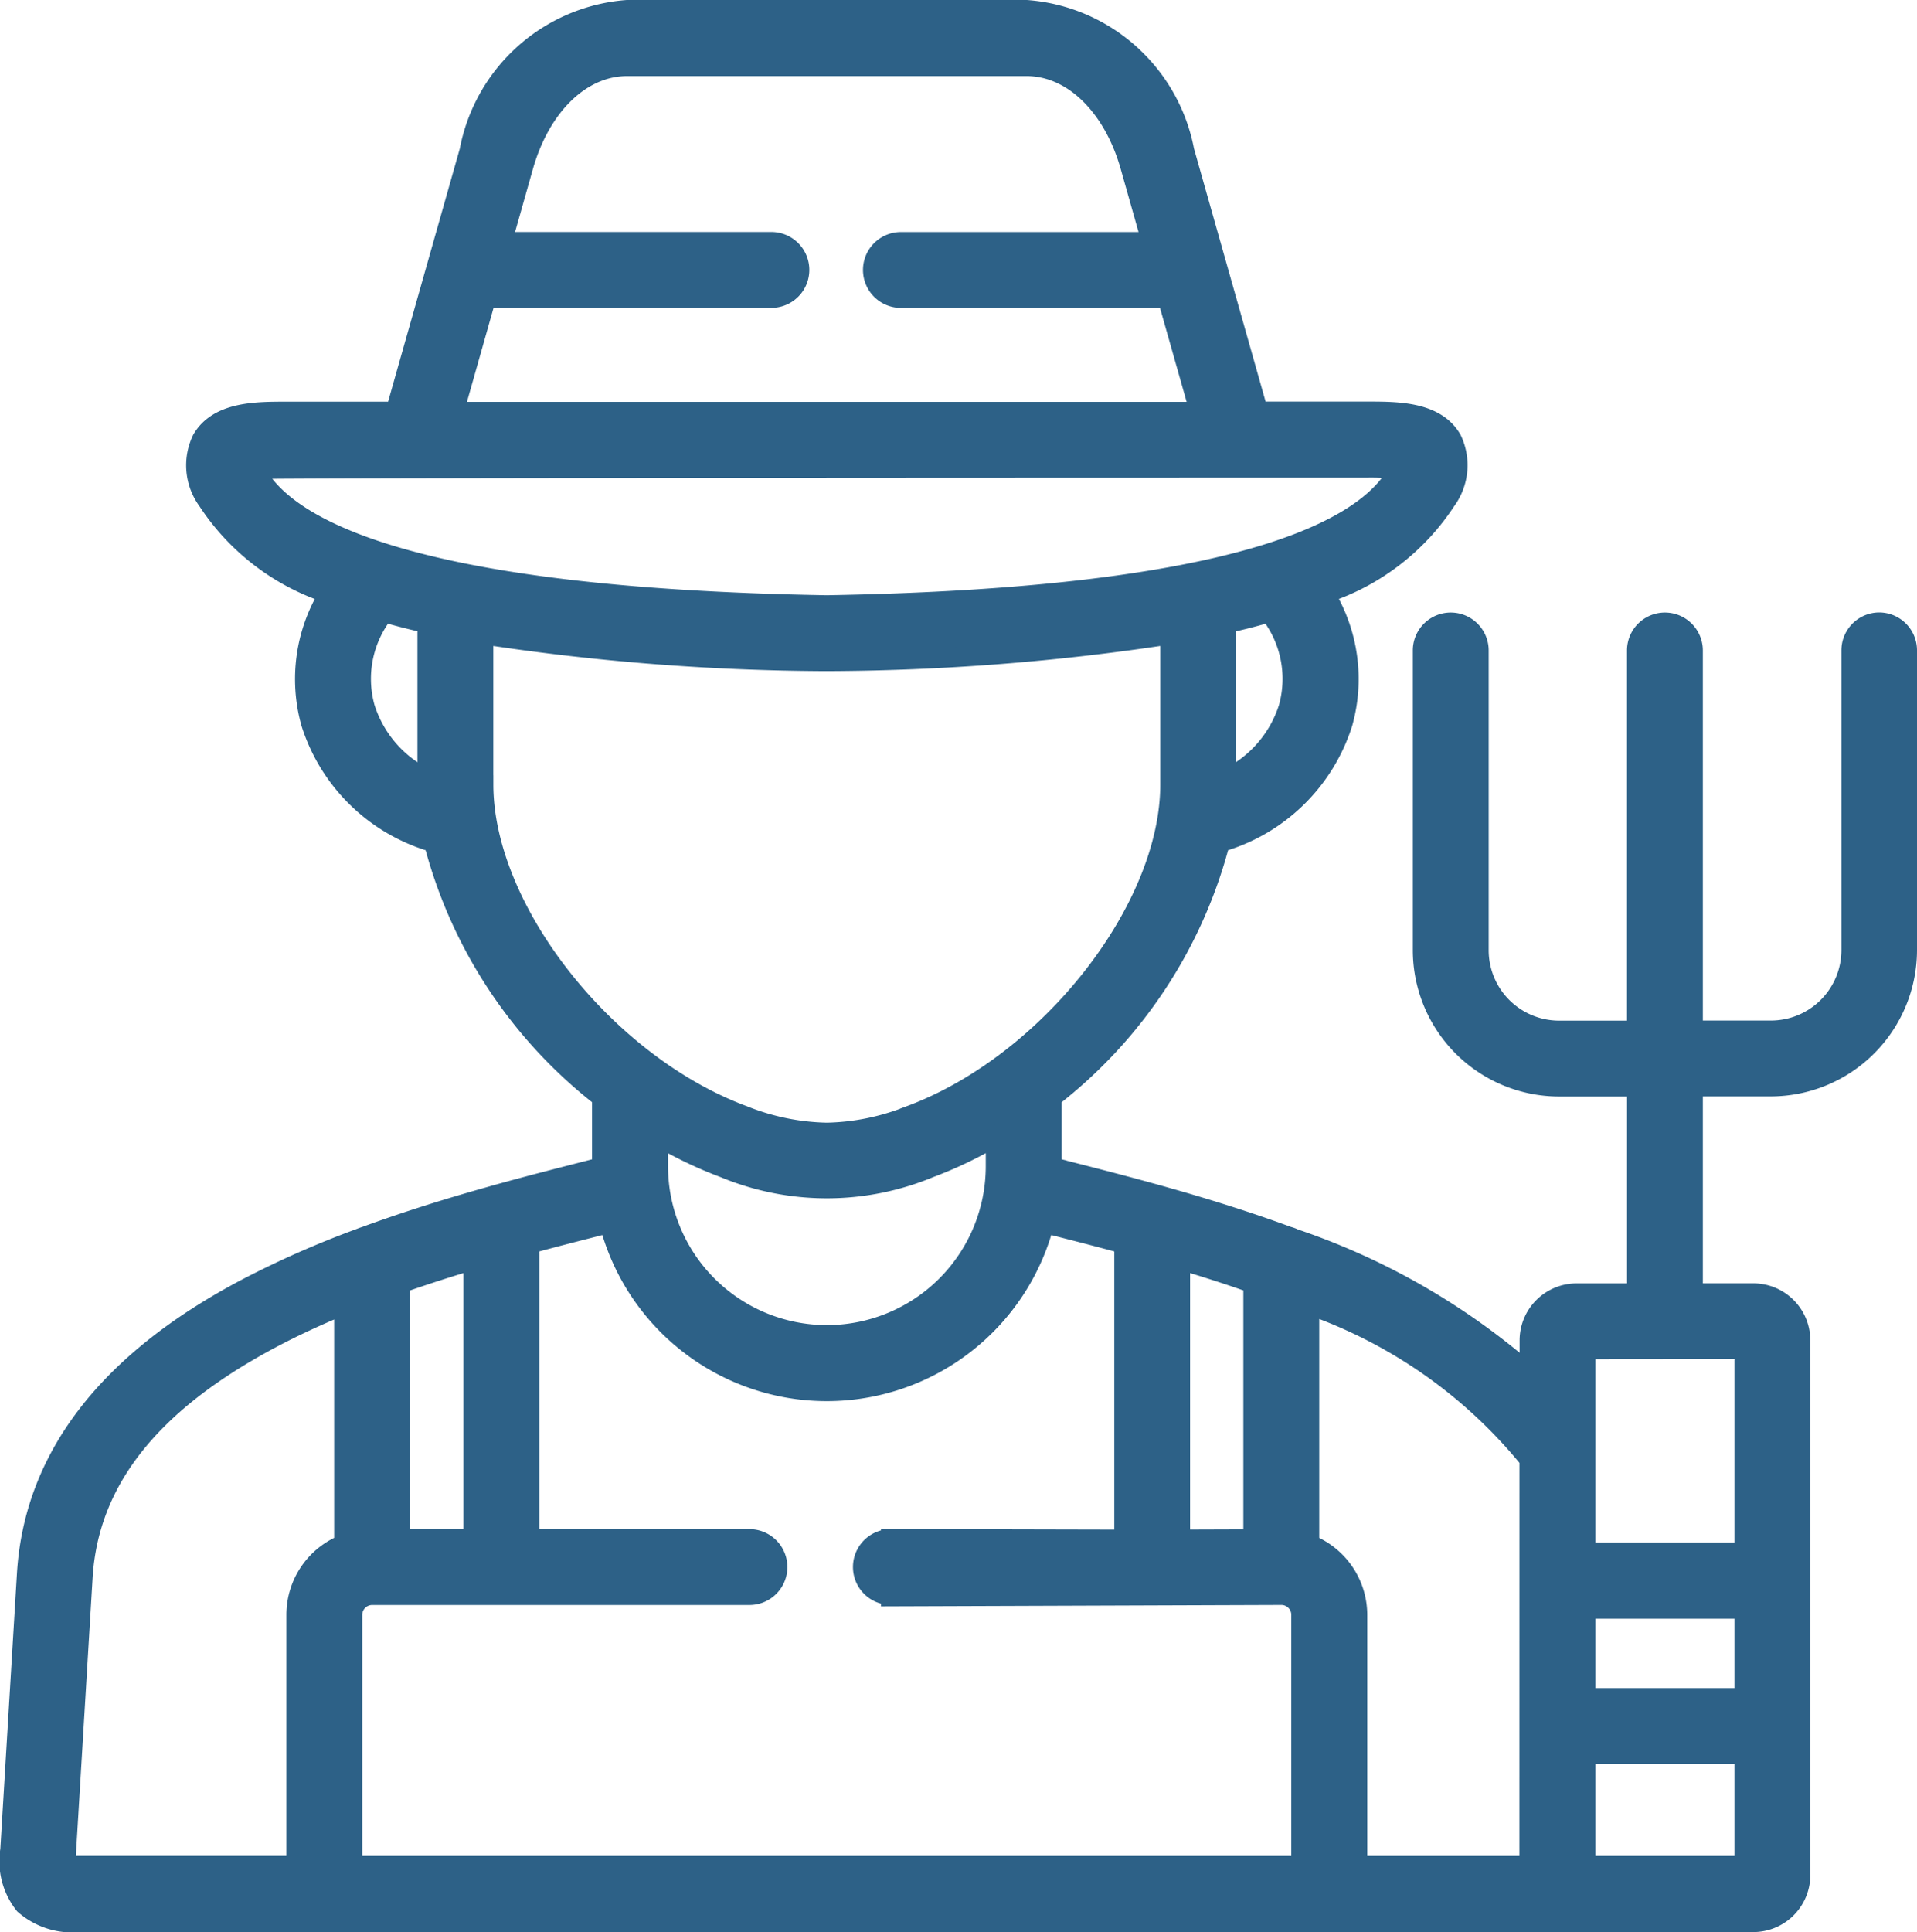 <svg xmlns="http://www.w3.org/2000/svg" width="38.616" height="38.909" viewBox="0 0 38.616 38.909">
  <g id="Group_24135" data-name="Group 24135" transform="translate(0.199 0.2)">
    <path id="Path_25134" data-name="Path 25134" d="M39.6,12.334a.564.564,0,0,0-.564.564v6.036a1.62,1.62,0,0,1-1.619,1.619H35.845V12.9a.564.564,0,1,0-1.128,0v7.655h-1.57a1.619,1.619,0,0,1-1.616-1.619V12.9a.564.564,0,0,0-1.128,0v6.036a2.749,2.749,0,0,0,2.745,2.747h1.57v4.164H33.5a.948.948,0,0,0-.946.946v.683a14,14,0,0,0-4.74-2.729.559.559,0,0,0-.122-.045c-.872-.321-1.744-.589-2.561-.818l-.035-.01c-.669-.187-1.3-.348-1.863-.492l-.208-.053a.724.724,0,0,1-.095-.03s0-.007,0-.011V21.9a9.549,9.549,0,0,0,3.387-5.137,3.639,3.639,0,0,0,2.472-2.4,3.273,3.273,0,0,0-.367-2.609,4.646,4.646,0,0,0,2.452-1.877,1.2,1.2,0,0,0,.112-1.23c-.327-.559-1.089-.559-1.7-.559h-2.2L25.6,2.839A3.5,3.5,0,0,0,22.421,0H14.374A3.5,3.5,0,0,0,11.2,2.839L9.712,8.09h-2.2c-.612,0-1.374,0-1.7.56a1.2,1.2,0,0,0,.112,1.229,4.645,4.645,0,0,0,2.452,1.876,3.271,3.271,0,0,0-.367,2.609,3.64,3.64,0,0,0,2.472,2.4A9.551,9.551,0,0,0,13.869,21.9v1.386s0,.008,0,.011a.72.72,0,0,1-.092.03l-.222.057c-.558.143-1.177.3-1.827.482a.563.563,0,0,0-.064.018c-.826.231-1.7.5-2.575.821a.559.559,0,0,0-.08.029,19.367,19.367,0,0,0-2.325,1.027C3.9,27.236,2.425,29.168,2.284,31.5l-.335,5.556a1.4,1.4,0,0,0,.285,1.1,1.463,1.463,0,0,0,1.115.355H37.064a.949.949,0,0,0,.946-.949V26.792a.948.948,0,0,0-.946-.946H35.845V21.681h1.567a2.75,2.75,0,0,0,2.747-2.747V12.9A.564.564,0,0,0,39.6,12.334ZM25.516,25.17c.483.144.978.3,1.473.477V30.8l-1.473.005ZM27.7,14.05a2.389,2.389,0,0,1-1.258,1.441V12.354q.459-.1.872-.223A2.166,2.166,0,0,1,27.7,14.05ZM11.534,5.8h5.748a.564.564,0,1,0,0-1.128H11.854l.431-1.522c.348-1.226,1.168-2.018,2.089-2.018h8.048c.921,0,1.741.792,2.089,2.018l.431,1.523H19.891a.564.564,0,1,0,0,1.128h5.37l.65,2.293H10.885Zm-1.182,9.694A2.39,2.39,0,0,1,9.094,14.05a2.165,2.165,0,0,1,.386-1.919q.413.119.872.223ZM6.91,9.327c-.016-.029-.03-.055-.041-.078.2-.03,22.41-.03,22.41-.03a5.209,5.209,0,0,1,.647.03c-.011.023-.024.048-.041.077-.639,1.135-3.15,2.518-11.488,2.662C10.06,11.845,7.549,10.461,6.91,9.327ZM11.48,15.6V12.577a46.787,46.787,0,0,0,6.908.539h.019a46.8,46.8,0,0,0,6.908-.539V15.6c0,2.518-2.449,5.633-5.241,6.667a4.74,4.74,0,0,1-1.676.343,4.743,4.743,0,0,1-1.677-.343c-2.792-1.034-5.24-4.15-5.24-6.667ZM21.8,22.682v.605a3.4,3.4,0,1,1-6.8,0v-.605a8.314,8.314,0,0,0,1.33.638,5.387,5.387,0,0,0,4.139,0,8.329,8.329,0,0,0,1.331-.639ZM9.806,25.646c.494-.174.989-.331,1.473-.476v5.624H9.806ZM8.677,30.9a1.531,1.531,0,0,0-.965,1.42v5.057H3.349a1.75,1.75,0,0,1-.275-.016,1.606,1.606,0,0,1,0-.238l.335-5.555c.117-1.944,1.361-3.518,3.8-4.813.47-.25.963-.475,1.465-.682V30.9Zm19.279,6.478H8.84V32.324a.4.4,0,0,1,.4-.4h7.6a.564.564,0,0,0,0-1.128H12.407V24.85c.5-.136.985-.259,1.427-.372l.182-.047a4.528,4.528,0,0,0,8.764,0l.171.044c.44.112.926.236,1.438.375v5.956l-4.7-.011a.564.564,0,0,0,0,1.128s0,.028,0,.028l7.866-.028h0a.4.4,0,0,1,.4.4v5.057Zm4.594,0H29.085V32.324a1.53,1.53,0,0,0-.967-1.421V26.078a9.94,9.94,0,0,1,4.433,3.112Zm4.331,0h-3.2V35.128h3.2Zm0-3.381h-3.2V32.2h3.2Zm0-7.026v4.094h-3.2V26.974Z" transform="translate(-1.942 0)" fill="#2d6187" stroke="#2d6187" stroke-width="0.4"/>
  </g>
</svg>
